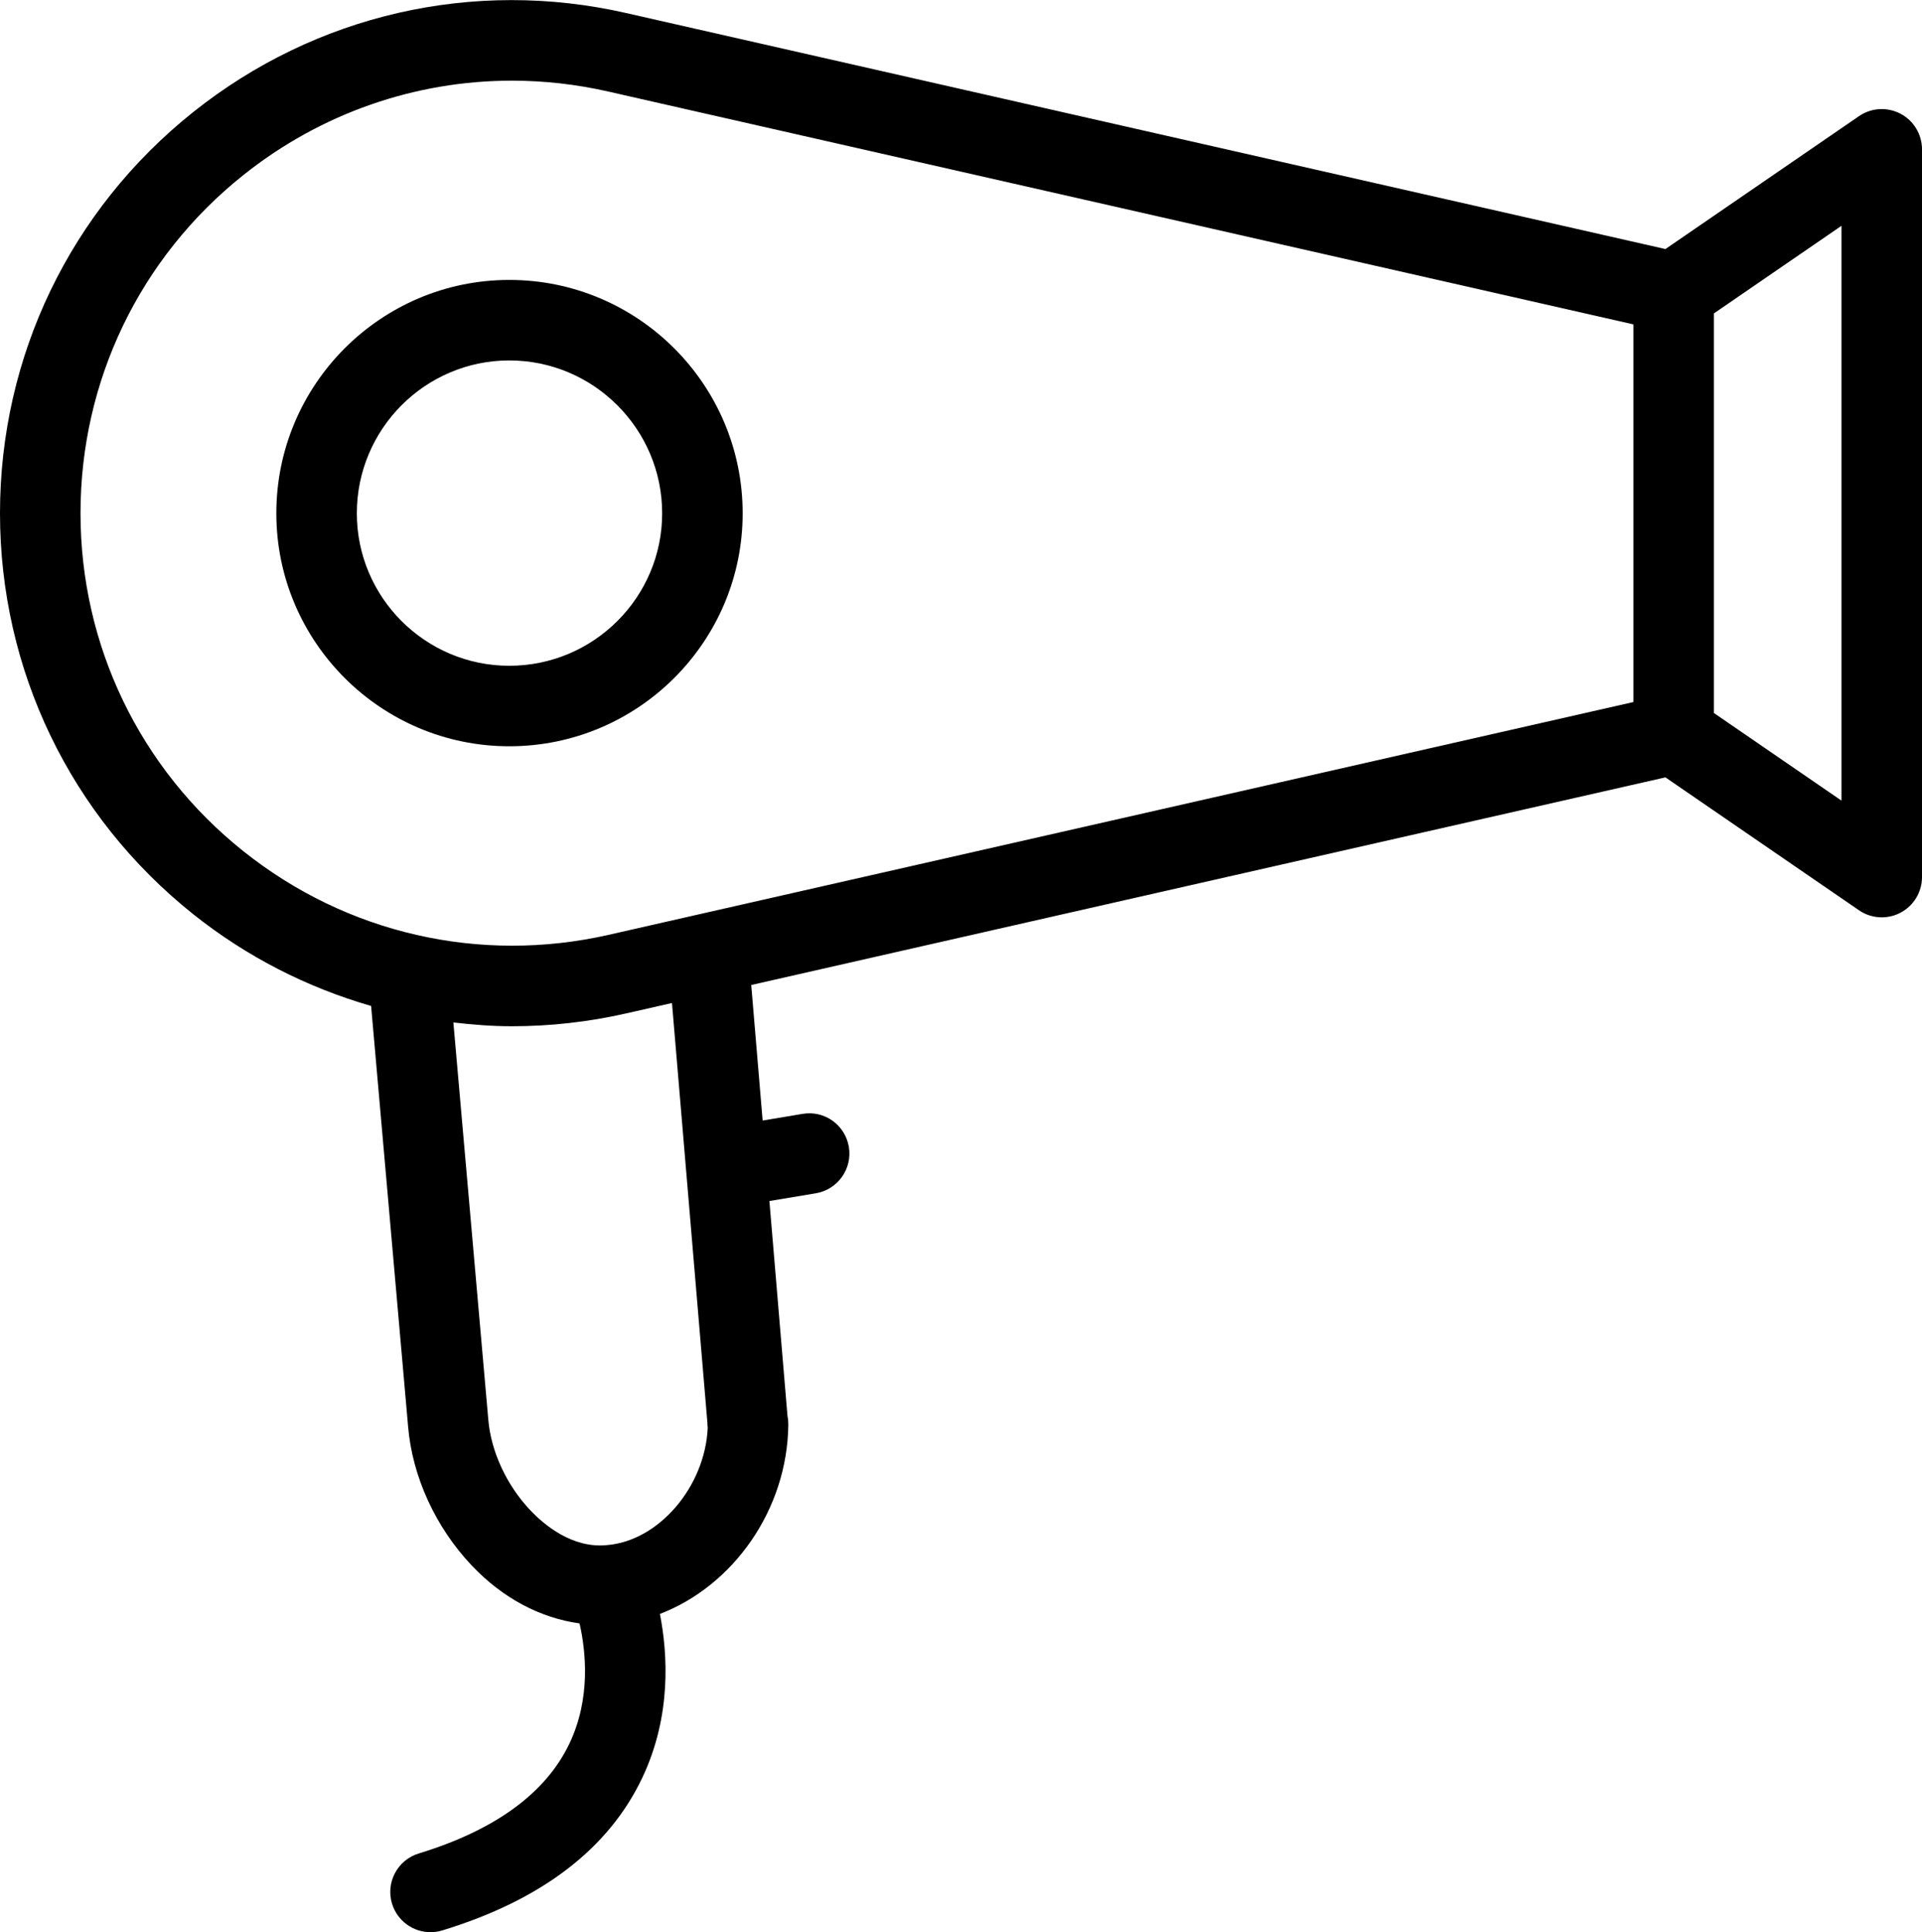 <svg width="374" height="376" viewBox="0 0 374 376" fill="none" xmlns="http://www.w3.org/2000/svg">
<path d="M369.816 22.129C367.238 20.775 364.129 20.951 361.735 22.604L324.072 48.463L121.885 2.548C92.131 -4.252 61.394 2.816 37.548 21.846C13.684 40.892 0 69.331 0 99.865C0 130.384 13.691 158.815 37.568 177.868C48.013 186.202 59.796 192.163 72.215 195.748L79.407 277.541C80.214 287.286 84.727 297.16 91.787 304.618C97.905 311.079 105.196 314.841 112.779 315.903C113.981 321.216 115.031 330.459 110.771 339.344C106.159 348.966 96.307 356.133 81.491 360.661C77.353 361.923 75.024 366.299 76.286 370.437C77.319 373.81 80.42 375.982 83.774 375.982C84.532 375.982 85.304 375.875 86.065 375.638C105.348 369.756 118.447 359.751 124.994 345.907C130.683 333.887 129.935 321.838 128.411 314.053C142.607 308.614 153.223 293.845 153.398 277.22C153.402 276.654 153.349 276.095 153.238 275.552L149.718 233.704L158.741 232.198C163.009 231.487 165.889 227.448 165.178 223.18C164.466 218.927 160.474 216.013 156.164 216.748L148.401 218.043L146.183 191.671L324.073 151.266L361.735 177.126C363.062 178.044 364.611 178.503 366.168 178.503C367.418 178.503 368.669 178.205 369.816 177.601C372.39 176.247 374 173.577 374 170.671V29.059C374 26.152 372.39 23.483 369.816 22.129ZM15.665 99.865C15.665 74.119 27.203 50.147 47.32 34.092C62.415 22.045 80.784 15.697 99.615 15.697C105.864 15.697 112.167 16.4 118.412 17.823L317.842 63.12V136.61L118.412 181.914C93.347 187.59 67.452 181.677 47.339 165.622C27.211 149.56 15.665 125.588 15.665 99.865ZM137.657 276.898C137.657 277.212 137.676 277.526 137.714 277.832C137.206 289.259 128.226 299.83 118.133 300.656C111.33 301.367 105.803 296.64 103.164 293.848C98.575 288.999 95.527 282.421 95.014 276.21L88.222 198.959C91.996 199.396 95.789 199.698 99.612 199.698C107.016 199.698 114.485 198.872 121.885 197.189L130.759 195.174L137.657 276.898ZM358.335 155.794L333.507 138.744V60.986L358.335 43.936V155.794Z" fill="black"/>
<path d="M144.514 99.882C144.514 74.84 124.145 54.471 99.107 54.471C74.11 54.471 53.772 74.84 53.772 99.882C53.772 124.879 74.11 145.217 99.107 145.217C124.145 145.217 144.514 124.879 144.514 99.882ZM99.107 129.552C82.746 129.552 69.437 116.243 69.437 99.882C69.437 83.483 82.746 70.136 99.107 70.136C115.506 70.136 128.849 83.483 128.849 99.882C128.849 116.243 115.506 129.552 99.107 129.552Z" fill="black"/>
</svg>
